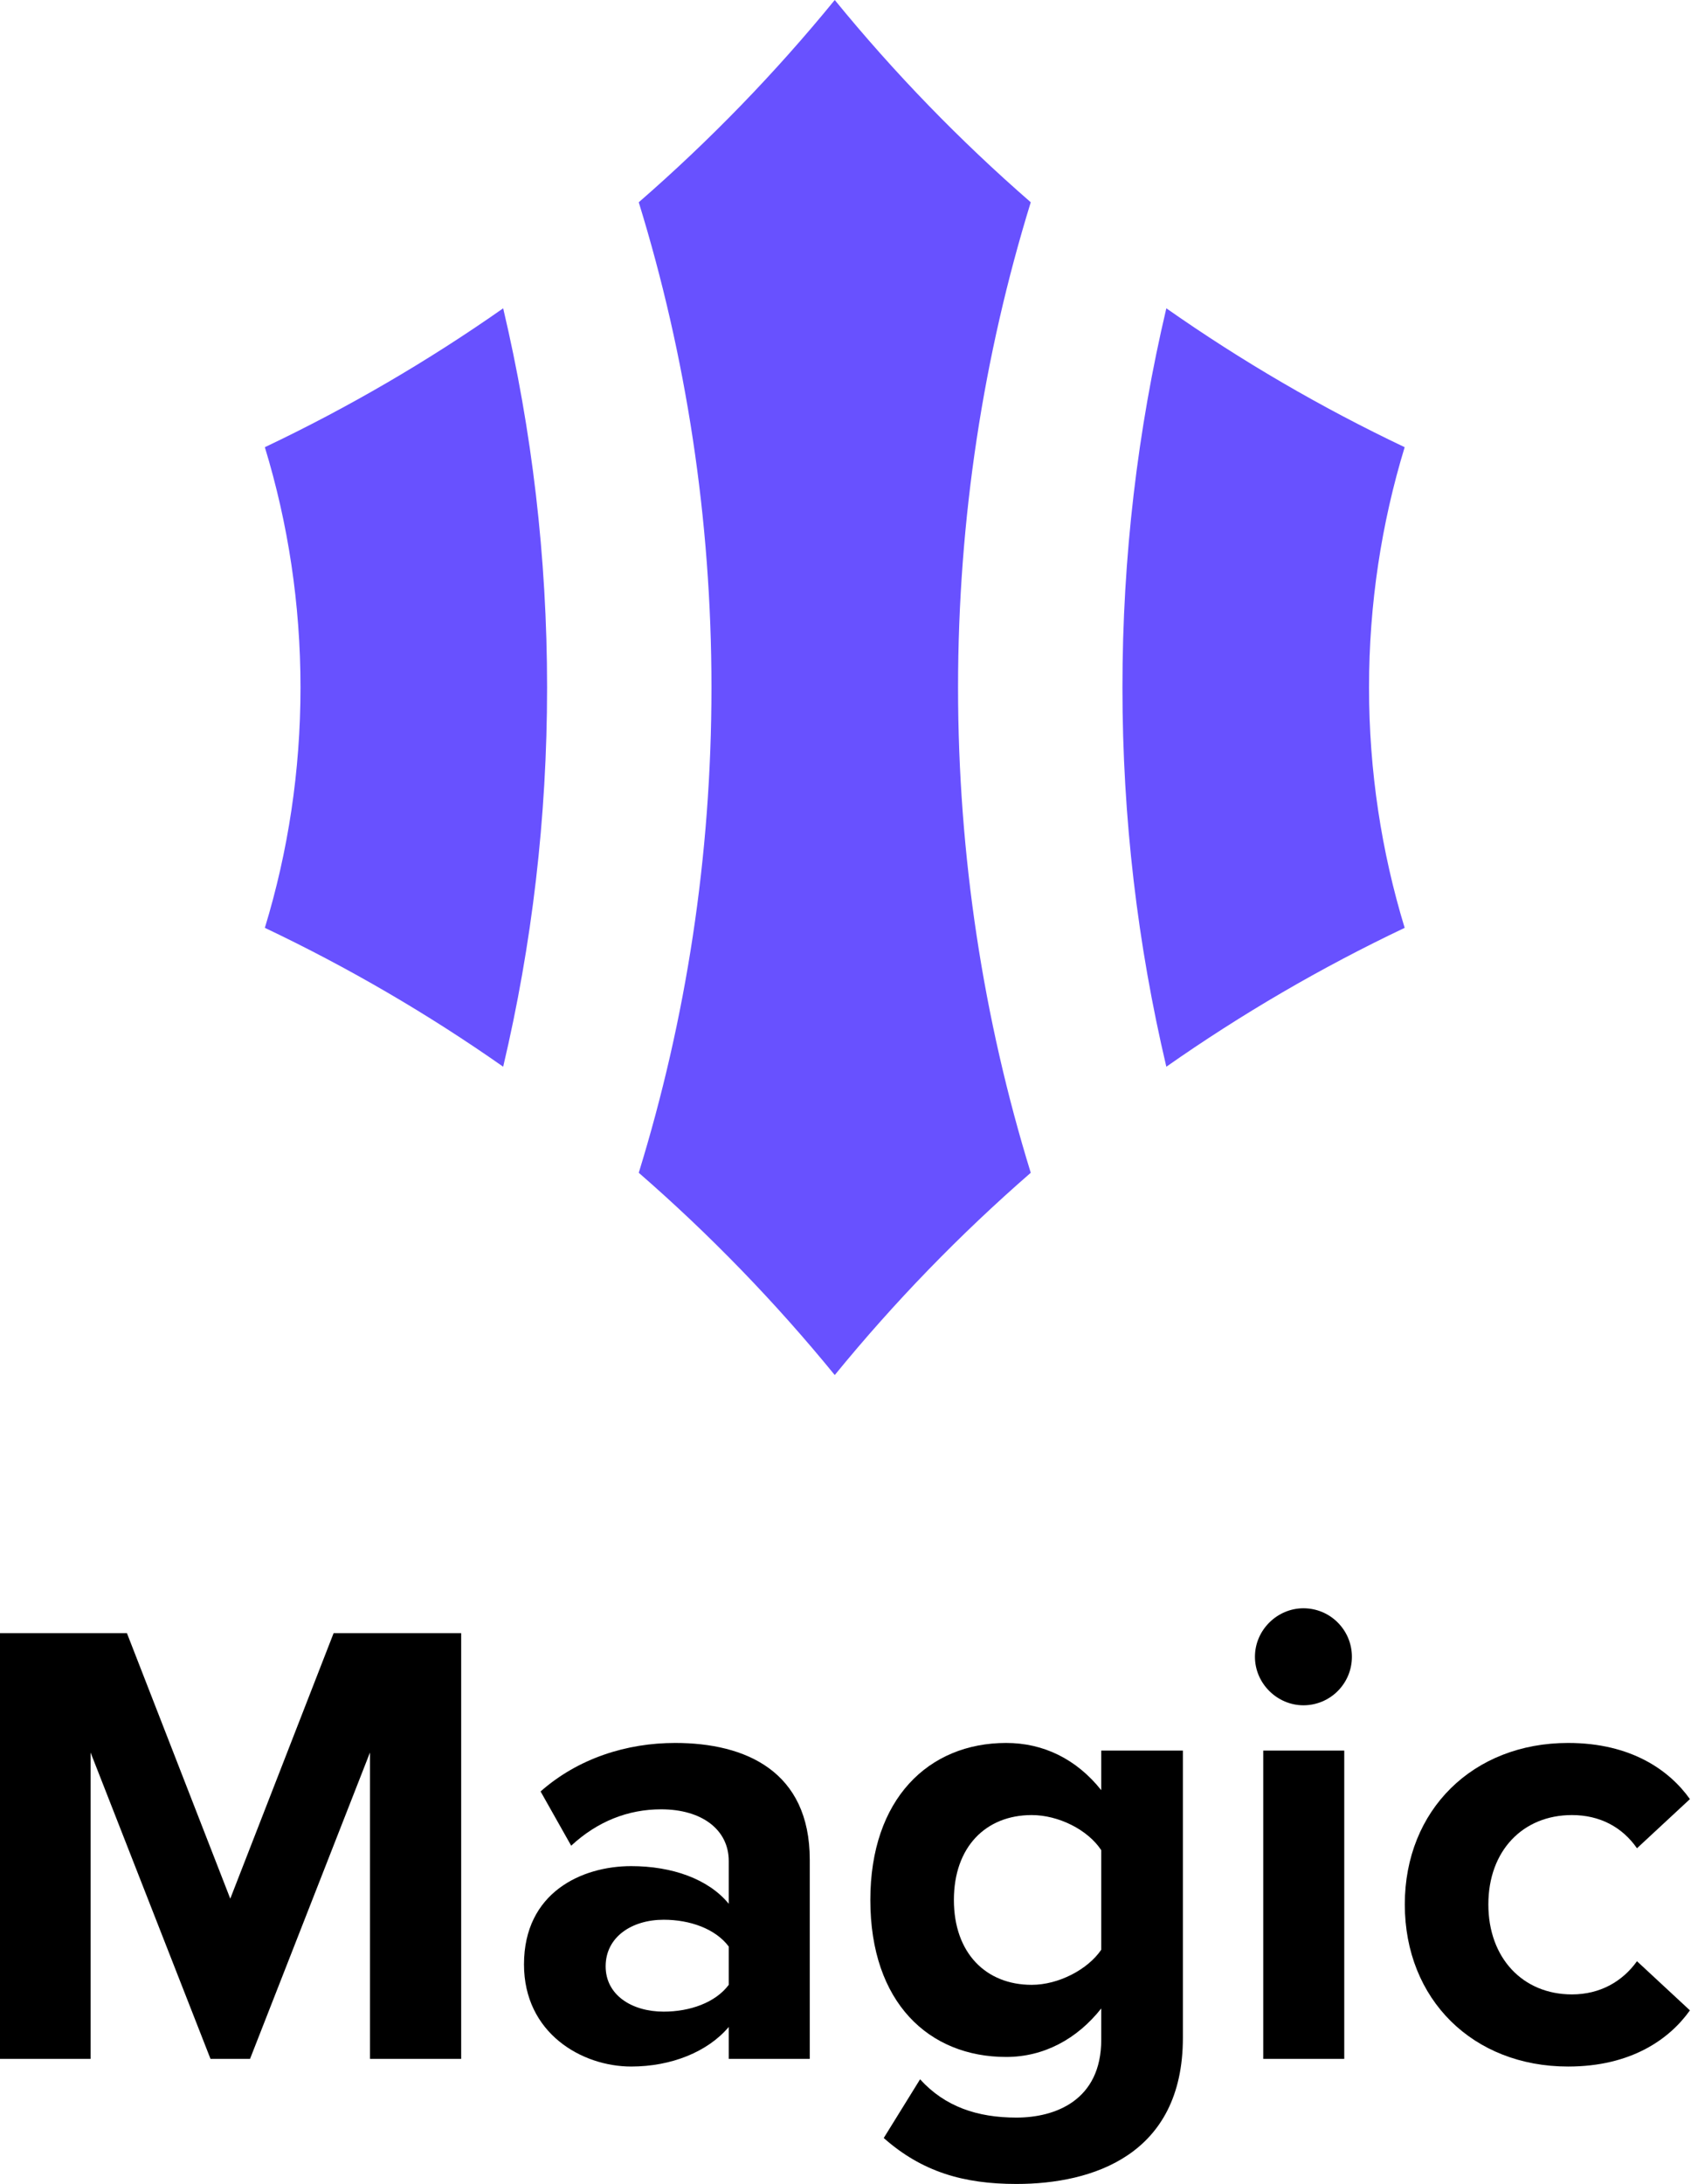 <svg width="141" height="182" viewBox="0 0 141 182" fill="none" xmlns="http://www.w3.org/2000/svg">
<path d="M30.849 171.575H38.454V136.099H27.817L19.201 158.225L10.584 136.099H0V171.575H7.553V146.045L17.552 171.575H20.849L30.849 146.045V171.575Z" fill="black"/>
<path d="M60.765 171.575H67.52V154.981C67.52 147.588 62.148 145.248 56.297 145.248C52.255 145.248 48.213 146.524 45.075 149.29L47.627 153.811C49.808 151.79 52.361 150.779 55.127 150.779C58.531 150.779 60.765 152.481 60.765 155.087V158.651C59.063 156.577 56.031 155.513 52.627 155.513C48.532 155.513 43.692 157.693 43.692 163.704C43.692 169.448 48.532 172.214 52.627 172.214C55.978 172.214 59.01 170.99 60.765 168.916V171.575ZM60.765 165.406C59.648 166.895 57.52 167.639 55.34 167.639C52.68 167.639 50.5 166.257 50.5 163.863C50.5 161.417 52.68 159.981 55.34 159.981C57.52 159.981 59.648 160.725 60.765 162.214V165.406Z" fill="black"/>
<path d="M73.688 178.171C76.879 180.989 80.336 182 84.751 182C91.08 182 98.632 179.607 98.632 169.82V145.886H91.825V149.184C89.75 146.577 86.984 145.248 83.9 145.248C77.411 145.248 72.571 149.928 72.571 158.332C72.571 166.895 77.464 171.416 83.9 171.416C87.038 171.416 89.803 169.927 91.825 167.374V169.98C91.825 175.033 87.995 176.469 84.751 176.469C81.506 176.469 78.794 175.564 76.719 173.277L73.688 178.171ZM91.825 162.48C90.707 164.129 88.261 165.406 86.027 165.406C82.198 165.406 79.538 162.746 79.538 158.332C79.538 153.917 82.198 151.258 86.027 151.258C88.261 151.258 90.707 152.481 91.825 154.183V162.48Z" fill="black"/>
<path d="M108.683 142.11C110.917 142.11 112.725 140.301 112.725 138.067C112.725 135.834 110.917 134.025 108.683 134.025C106.502 134.025 104.641 135.834 104.641 138.067C104.641 140.301 106.502 142.11 108.683 142.11ZM105.332 171.575H112.087V145.886H105.332V171.575Z" fill="black"/>
<path d="M117.136 158.704C117.136 166.629 122.827 172.214 130.752 172.214C136.017 172.214 139.208 169.927 140.91 167.533L136.496 163.438C135.273 165.14 133.411 166.203 131.071 166.203C126.975 166.203 124.103 163.172 124.103 158.704C124.103 154.236 126.975 151.258 131.071 151.258C133.411 151.258 135.273 152.268 136.496 154.024L140.91 149.928C139.208 147.535 136.017 145.248 130.752 145.248C122.827 145.248 117.136 150.832 117.136 158.704Z" fill="black"/>
<path d="M69.604 0C74.563 6.074 80.033 11.714 85.947 16.856C82.006 29.638 79.885 43.218 79.885 57.294C79.885 71.37 82.006 84.951 85.947 97.733C80.033 102.875 74.563 108.515 69.604 114.589C64.645 108.515 59.176 102.875 53.261 97.733C57.202 84.951 59.324 71.37 59.324 57.294C59.324 43.218 57.202 29.638 53.261 16.856C59.176 11.714 64.645 6.074 69.604 0Z" fill="#6851FF"/>
<path d="M41.956 88.895C35.696 84.507 29.051 80.629 22.084 77.322C24.017 70.987 25.056 64.262 25.056 57.294C25.056 50.327 24.017 43.602 22.084 37.267C29.051 33.959 35.696 30.081 41.956 25.693C44.35 35.838 45.617 46.418 45.617 57.294C45.617 68.17 44.35 78.751 41.956 88.895Z" fill="#6851FF"/>
<path d="M93.592 57.294C93.592 68.17 94.859 78.751 97.252 88.895C103.513 84.507 110.157 80.629 117.125 77.322C115.192 70.987 114.153 64.262 114.153 57.294C114.153 50.327 115.192 43.602 117.125 37.267C110.157 33.959 103.513 30.081 97.252 25.693C94.859 35.838 93.592 46.418 93.592 57.294Z" fill="#6851FF"/>
</svg>
